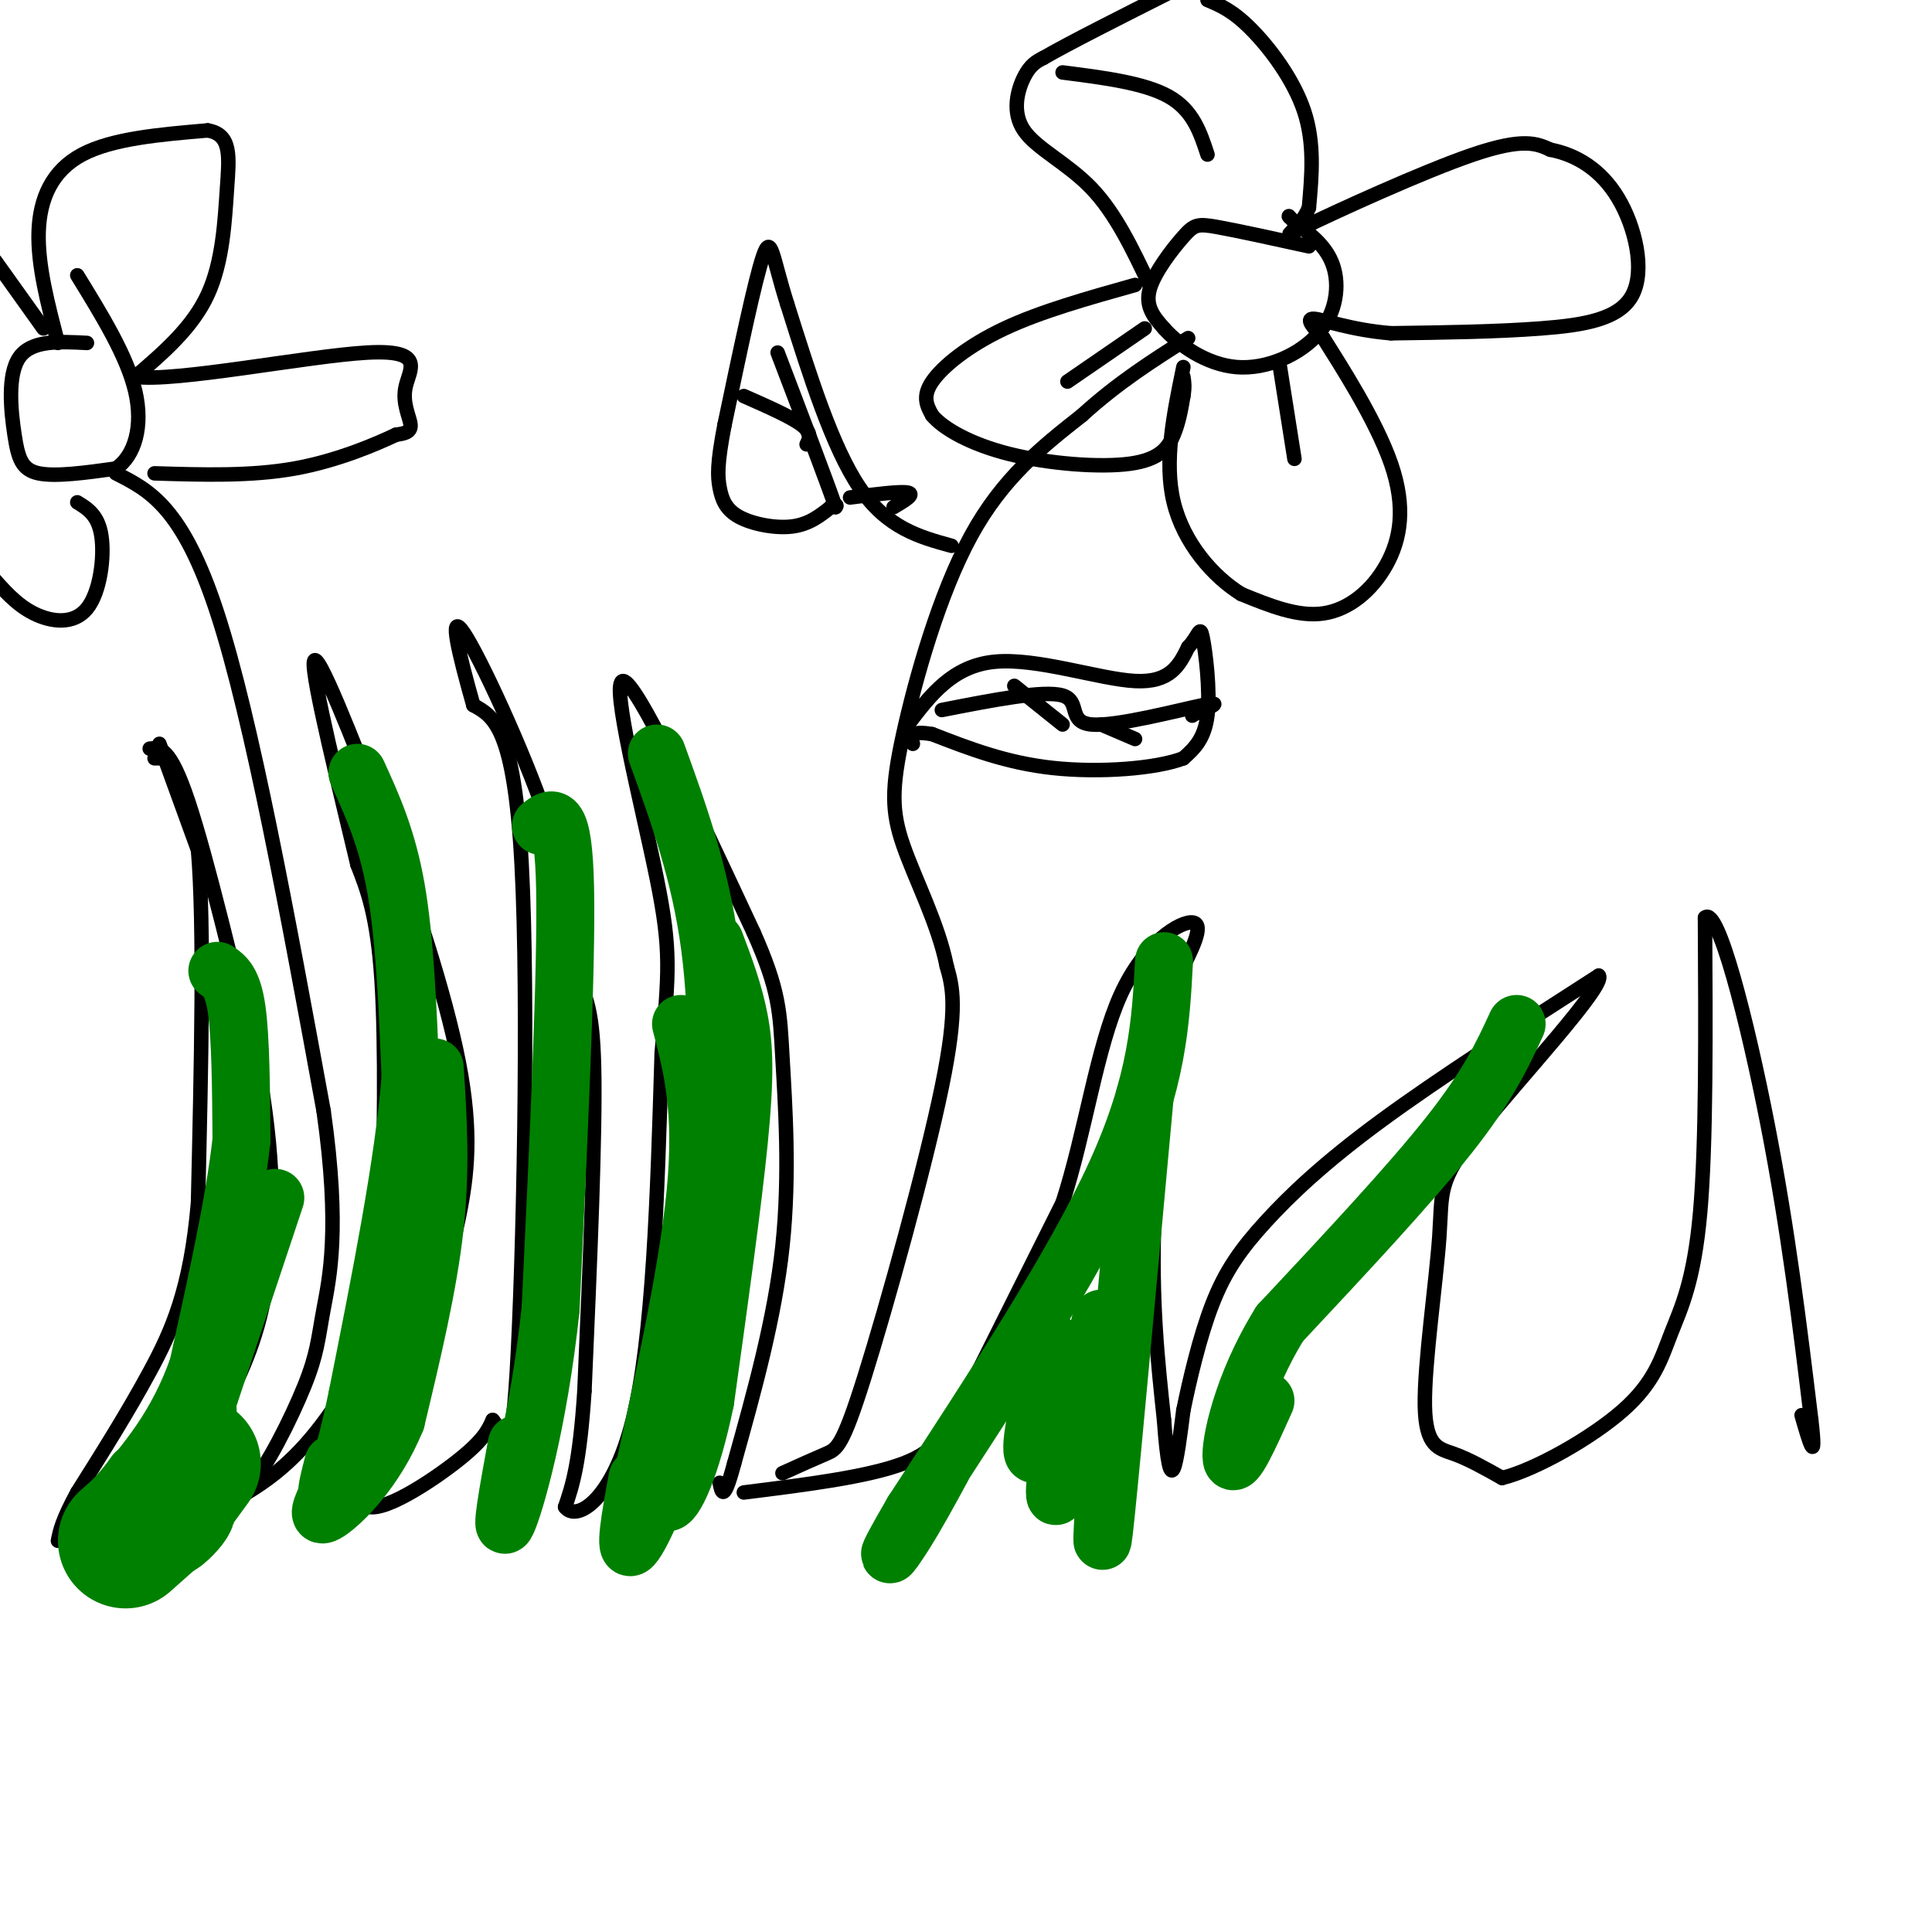 <svg viewBox='0 0 400 400' version='1.1' xmlns='http://www.w3.org/2000/svg' xmlns:xlink='http://www.w3.org/1999/xlink'><g fill='none' stroke='#000000' stroke-width='3' stroke-linecap='round' stroke-linejoin='round'><path d='M32,157c0.000,0.000 1.000,0.000 1,0'/><path d='M33,154c0.000,0.000 8.000,22.000 8,22'/><path d='M41,176c1.333,15.833 0.667,44.417 0,73'/><path d='M41,249c-1.556,18.022 -5.444,26.578 -10,35c-4.556,8.422 -9.778,16.711 -15,25'/><path d='M16,309c-3.167,5.833 -3.583,7.917 -4,10'/><path d='M31,155c2.083,-0.250 4.167,-0.500 8,11c3.833,11.500 9.417,34.750 15,58'/><path d='M54,224c2.956,17.467 2.844,32.133 1,43c-1.844,10.867 -5.422,17.933 -9,25'/><path d='M46,292c-3.000,7.667 -6.000,14.333 -9,21'/><path d='M37,313c2.289,2.422 12.511,-2.022 20,-8c7.489,-5.978 12.244,-13.489 17,-21'/><path d='M74,284c3.702,-7.571 4.458,-16.000 5,-31c0.542,-15.000 0.869,-36.571 0,-50c-0.869,-13.429 -2.935,-18.714 -5,-24'/><path d='M74,179c-3.444,-14.578 -9.556,-39.022 -9,-42c0.556,-2.978 7.778,15.511 15,34'/><path d='M80,171c5.631,14.750 12.208,34.625 15,49c2.792,14.375 1.798,23.250 0,32c-1.798,8.750 -4.399,17.375 -7,26'/><path d='M88,278c-3.333,9.833 -8.167,21.417 -13,33'/><path d='M75,311c1.844,3.756 12.956,-3.356 19,-8c6.044,-4.644 7.022,-6.822 8,-9'/><path d='M102,294c2.190,2.202 3.667,12.208 5,-10c1.333,-22.208 2.524,-76.631 1,-105c-1.524,-28.369 -5.762,-30.685 -10,-33'/><path d='M98,146c-2.940,-10.393 -5.292,-19.875 -2,-15c3.292,4.875 12.226,24.107 17,38c4.774,13.893 5.387,22.446 6,31'/><path d='M119,200c1.911,6.511 3.689,7.289 4,21c0.311,13.711 -0.844,40.356 -2,67'/><path d='M121,288c-1.000,15.167 -2.500,19.583 -4,24'/><path d='M117,312c2.222,3.111 9.778,-1.111 14,-18c4.222,-16.889 5.111,-46.444 6,-76'/><path d='M137,218c1.440,-16.845 2.042,-20.958 -1,-36c-3.042,-15.042 -9.726,-41.012 -7,-41c2.726,0.012 14.863,26.006 27,52'/><path d='M156,193c5.417,12.143 5.458,16.500 6,26c0.542,9.500 1.583,24.143 0,39c-1.583,14.857 -5.792,29.929 -10,45'/><path d='M152,303c-2.167,8.167 -2.583,6.083 -3,4'/><path d='M162,305c3.369,-1.518 6.738,-3.036 9,-4c2.262,-0.964 3.417,-1.375 8,-16c4.583,-14.625 12.595,-43.464 16,-60c3.405,-16.536 2.202,-20.768 1,-25'/><path d='M196,200c-1.734,-8.710 -6.568,-17.984 -9,-25c-2.432,-7.016 -2.463,-11.774 0,-23c2.463,-11.226 7.418,-28.922 14,-41c6.582,-12.078 14.791,-18.539 23,-25'/><path d='M224,86c7.500,-6.833 14.750,-11.417 22,-16'/><path d='M271,51c-7.464,-1.637 -14.929,-3.274 -19,-4c-4.071,-0.726 -4.750,-0.542 -7,2c-2.250,2.542 -6.071,7.440 -7,11c-0.929,3.560 1.036,5.780 3,8'/><path d='M241,68c2.904,3.279 8.665,7.477 15,8c6.335,0.523 13.244,-2.628 17,-7c3.756,-4.372 4.359,-9.963 3,-14c-1.359,-4.037 -4.679,-6.518 -8,-9'/><path d='M268,46c-1.500,-1.667 -1.250,-1.333 -1,-1'/><path d='M238,59c-3.512,-7.399 -7.024,-14.798 -12,-20c-4.976,-5.202 -11.417,-8.208 -14,-12c-2.583,-3.792 -1.310,-8.369 0,-11c1.310,-2.631 2.655,-3.315 4,-4'/><path d='M216,12c5.167,-3.000 16.083,-8.500 27,-14'/><path d='M250,0c2.600,1.089 5.200,2.178 9,6c3.800,3.822 8.800,10.378 11,17c2.200,6.622 1.600,13.311 1,20'/><path d='M271,43c-1.964,4.881 -7.375,7.083 -1,4c6.375,-3.083 24.536,-11.452 35,-15c10.464,-3.548 13.232,-2.274 16,-1'/><path d='M321,31c5.260,1.006 10.410,4.022 14,10c3.590,5.978 5.620,14.917 3,20c-2.620,5.083 -9.892,6.309 -19,7c-9.108,0.691 -20.054,0.845 -31,1'/><path d='M288,69c-8.467,-0.689 -14.133,-2.911 -16,-3c-1.867,-0.089 0.067,1.956 2,4'/><path d='M274,70c3.388,5.407 10.856,16.923 14,26c3.144,9.077 1.962,15.713 -1,21c-2.962,5.287 -7.703,9.225 -13,10c-5.297,0.775 -11.148,-1.612 -17,-4'/><path d='M257,123c-5.844,-3.600 -11.956,-10.600 -14,-19c-2.044,-8.400 -0.022,-18.200 2,-28'/><path d='M235,59c-9.733,2.733 -19.467,5.467 -27,9c-7.533,3.533 -12.867,7.867 -15,11c-2.133,3.133 -1.067,5.067 0,7'/><path d='M193,86c2.246,2.703 7.860,5.962 16,8c8.140,2.038 18.807,2.856 25,2c6.193,-0.856 7.912,-3.388 9,-6c1.088,-2.612 1.544,-5.306 2,-8'/><path d='M245,82c0.333,-2.000 0.167,-3.000 0,-4'/><path d='M188,150c4.622,-6.089 9.244,-12.178 18,-13c8.756,-0.822 21.644,3.622 29,4c7.356,0.378 9.178,-3.311 11,-7'/><path d='M246,134c2.262,-2.381 2.417,-4.833 3,-2c0.583,2.833 1.595,10.952 1,16c-0.595,5.048 -2.798,7.024 -5,9'/><path d='M245,157c-5.667,2.156 -17.333,3.044 -27,2c-9.667,-1.044 -17.333,-4.022 -25,-7'/><path d='M193,152c-4.833,-0.833 -4.417,0.583 -4,2'/><path d='M195,147c10.583,-2.077 21.167,-4.155 25,-3c3.833,1.155 0.917,5.542 6,6c5.083,0.458 18.167,-3.012 23,-4c4.833,-0.988 1.417,0.506 -2,2'/><path d='M247,148c-0.333,0.333 -0.167,0.167 0,0'/><path d='M197,113c-6.667,-1.833 -13.333,-3.667 -19,-12c-5.667,-8.333 -10.333,-23.167 -15,-38'/><path d='M163,63c-3.089,-9.689 -3.311,-14.911 -5,-10c-1.689,4.911 -4.844,19.956 -8,35'/><path d='M150,88c-1.557,8.040 -1.448,10.640 -1,13c0.448,2.360 1.236,4.482 4,6c2.764,1.518 7.504,2.434 11,2c3.496,-0.434 5.748,-2.217 8,-4'/><path d='M172,105c1.500,-0.667 1.250,-0.333 1,0'/><path d='M173,105c-1.833,-5.333 -6.917,-18.667 -12,-32'/><path d='M167,92c0.583,-1.167 1.167,-2.333 -1,-4c-2.167,-1.667 -7.083,-3.833 -12,-6'/><path d='M176,103c5.250,-0.667 10.500,-1.333 12,-1c1.500,0.333 -0.750,1.667 -3,3'/><path d='M210,142c0.000,0.000 10.000,8.000 10,8'/><path d='M228,150c0.000,0.000 7.000,3.000 7,3'/><path d='M154,309c12.800,-1.600 25.600,-3.200 33,-6c7.400,-2.800 9.400,-6.800 14,-16c4.600,-9.200 11.800,-23.600 19,-38'/><path d='M220,249c4.726,-14.583 7.042,-32.042 12,-43c4.958,-10.958 12.560,-15.417 15,-15c2.440,0.417 -0.280,5.708 -3,11'/><path d='M244,202c-1.667,10.956 -4.333,32.844 -5,50c-0.667,17.156 0.667,29.578 2,42'/><path d='M241,294c0.667,9.289 1.333,11.511 2,10c0.667,-1.511 1.333,-6.756 2,-12'/><path d='M245,292c1.241,-6.048 3.343,-15.167 6,-22c2.657,-6.833 5.869,-11.378 11,-17c5.131,-5.622 12.180,-12.321 24,-21c11.820,-8.679 28.410,-19.340 45,-30'/><path d='M331,202c1.719,1.802 -16.484,21.306 -25,32c-8.516,10.694 -7.344,12.578 -8,22c-0.656,9.422 -3.138,26.383 -3,35c0.138,8.617 2.897,8.891 6,10c3.103,1.109 6.552,3.055 10,5'/><path d='M311,306c6.695,-1.632 18.434,-8.211 25,-14c6.566,-5.789 7.960,-10.789 10,-16c2.040,-5.211 4.726,-10.632 6,-25c1.274,-14.368 1.137,-37.684 1,-61'/><path d='M353,190c2.644,-2.644 8.756,21.244 13,43c4.244,21.756 6.622,41.378 9,61'/><path d='M375,294c1.167,10.000 -0.417,4.500 -2,-1'/><path d='M24,98c6.917,3.500 13.833,7.000 21,29c7.167,22.000 14.583,62.500 22,103'/><path d='M67,230c3.483,24.595 1.191,34.582 0,41c-1.191,6.418 -1.282,9.266 -4,16c-2.718,6.734 -8.062,17.352 -11,20c-2.938,2.648 -3.469,-2.676 -4,-8'/><path d='M18,71c-5.750,-0.298 -11.500,-0.595 -14,3c-2.500,3.595 -1.750,11.083 -1,16c0.750,4.917 1.500,7.262 5,8c3.500,0.738 9.750,-0.131 16,-1'/><path d='M24,97c3.911,-2.644 5.689,-8.756 4,-16c-1.689,-7.244 -6.844,-15.622 -12,-24'/><path d='M12,71c-2.111,-8.044 -4.222,-16.089 -4,-23c0.222,-6.911 2.778,-12.689 9,-16c6.222,-3.311 16.111,-4.156 26,-5'/><path d='M43,27c4.988,0.833 4.458,5.417 4,12c-0.458,6.583 -0.845,15.167 -4,22c-3.155,6.833 -9.077,11.917 -15,17'/><path d='M28,78c8.091,1.195 35.818,-4.319 48,-5c12.182,-0.681 8.818,3.470 8,7c-0.818,3.530 0.909,6.437 1,8c0.091,1.563 -1.455,1.781 -3,2'/><path d='M82,90c-3.844,1.822 -11.956,5.378 -21,7c-9.044,1.622 -19.022,1.311 -29,1'/><path d='M16,104c2.179,1.339 4.357,2.679 5,7c0.643,4.321 -0.250,11.625 -3,15c-2.750,3.375 -7.357,2.821 -11,1c-3.643,-1.821 -6.321,-4.911 -9,-8'/><path d='M9,68c0.000,0.000 -10.000,-14.000 -10,-14'/><path d='M220,15c8.500,1.083 17.000,2.167 22,5c5.000,2.833 6.500,7.417 8,12'/><path d='M265,76c0.000,0.000 3.000,19.000 3,19'/><path d='M237,68c0.000,0.000 -16.000,11.000 -16,11'/></g>
<g fill='none' stroke='#008000' stroke-width='28' stroke-linecap='round' stroke-linejoin='round'><path d='M26,319c0.000,0.000 9.000,-8.000 9,-8'/><path d='M35,311c0.644,-0.356 -2.244,2.756 -2,2c0.244,-0.756 3.622,-5.378 7,-10'/></g>
<g fill='none' stroke='#008000' stroke-width='12' stroke-linecap='round' stroke-linejoin='round'><path d='M45,201c1.583,1.083 3.167,2.167 4,8c0.833,5.833 0.917,16.417 1,27'/><path d='M50,236c-1.333,12.333 -5.167,29.667 -9,47'/><path d='M41,283c-4.333,12.333 -10.667,19.667 -17,27'/><path d='M24,310c-2.167,3.667 0.917,-0.667 4,-5'/><path d='M57,248c0.000,0.000 -16.000,48.000 -16,48'/><path d='M41,296c-2.333,7.333 -0.167,1.667 2,-4'/><path d='M74,160c3.083,6.750 6.167,13.500 8,24c1.833,10.500 2.417,24.750 3,39'/><path d='M85,223c-1.333,17.500 -6.167,41.750 -11,66'/><path d='M74,289c-3.089,14.978 -5.311,19.422 -6,20c-0.689,0.578 0.156,-2.711 1,-6'/><path d='M90,221c0.667,10.417 1.333,20.833 0,33c-1.333,12.167 -4.667,26.083 -8,40'/><path d='M82,294c-4.356,10.622 -11.244,17.178 -14,19c-2.756,1.822 -1.378,-1.089 0,-4'/><path d='M112,171c2.333,-1.833 4.667,-3.667 5,13c0.333,16.667 -1.333,51.833 -3,87'/><path d='M114,271c-2.556,24.022 -7.444,40.578 -9,44c-1.556,3.422 0.222,-6.289 2,-16'/><path d='M136,156c4.500,12.417 9.000,24.833 11,40c2.000,15.167 1.500,33.083 1,51'/><path d='M148,247c-0.536,16.238 -2.375,31.333 -6,45c-3.625,13.667 -9.036,25.905 -11,28c-1.964,2.095 -0.482,-5.952 1,-14'/><path d='M148,195c1.956,5.178 3.911,10.356 5,16c1.089,5.644 1.311,11.756 0,25c-1.311,13.244 -4.156,33.622 -7,54'/><path d='M146,290c-2.867,13.911 -6.533,21.689 -8,21c-1.467,-0.689 -0.733,-9.844 0,-19'/><path d='M141,212c2.333,8.917 4.667,17.833 3,35c-1.667,17.167 -7.333,42.583 -13,68'/><path d='M241,199c-0.667,12.500 -1.333,25.000 -10,44c-8.667,19.000 -25.333,44.500 -42,70'/><path d='M189,313c-7.333,12.622 -4.667,9.178 -2,5c2.667,-4.178 5.333,-9.089 8,-14'/><path d='M237,227c-3.333,36.500 -6.667,73.000 -8,86c-1.333,13.000 -0.667,2.500 0,-8'/><path d='M228,273c-3.833,16.250 -7.667,32.500 -9,36c-1.333,3.500 -0.167,-5.750 1,-15'/><path d='M225,284c-4.917,9.000 -9.833,18.000 -11,17c-1.167,-1.000 1.417,-12.000 4,-23'/><path d='M314,212c-2.917,6.333 -5.833,12.667 -14,23c-8.167,10.333 -21.583,24.667 -35,39'/><path d='M265,274c-7.978,12.822 -10.422,25.378 -10,28c0.422,2.622 3.711,-4.689 7,-12'/></g>
</svg>